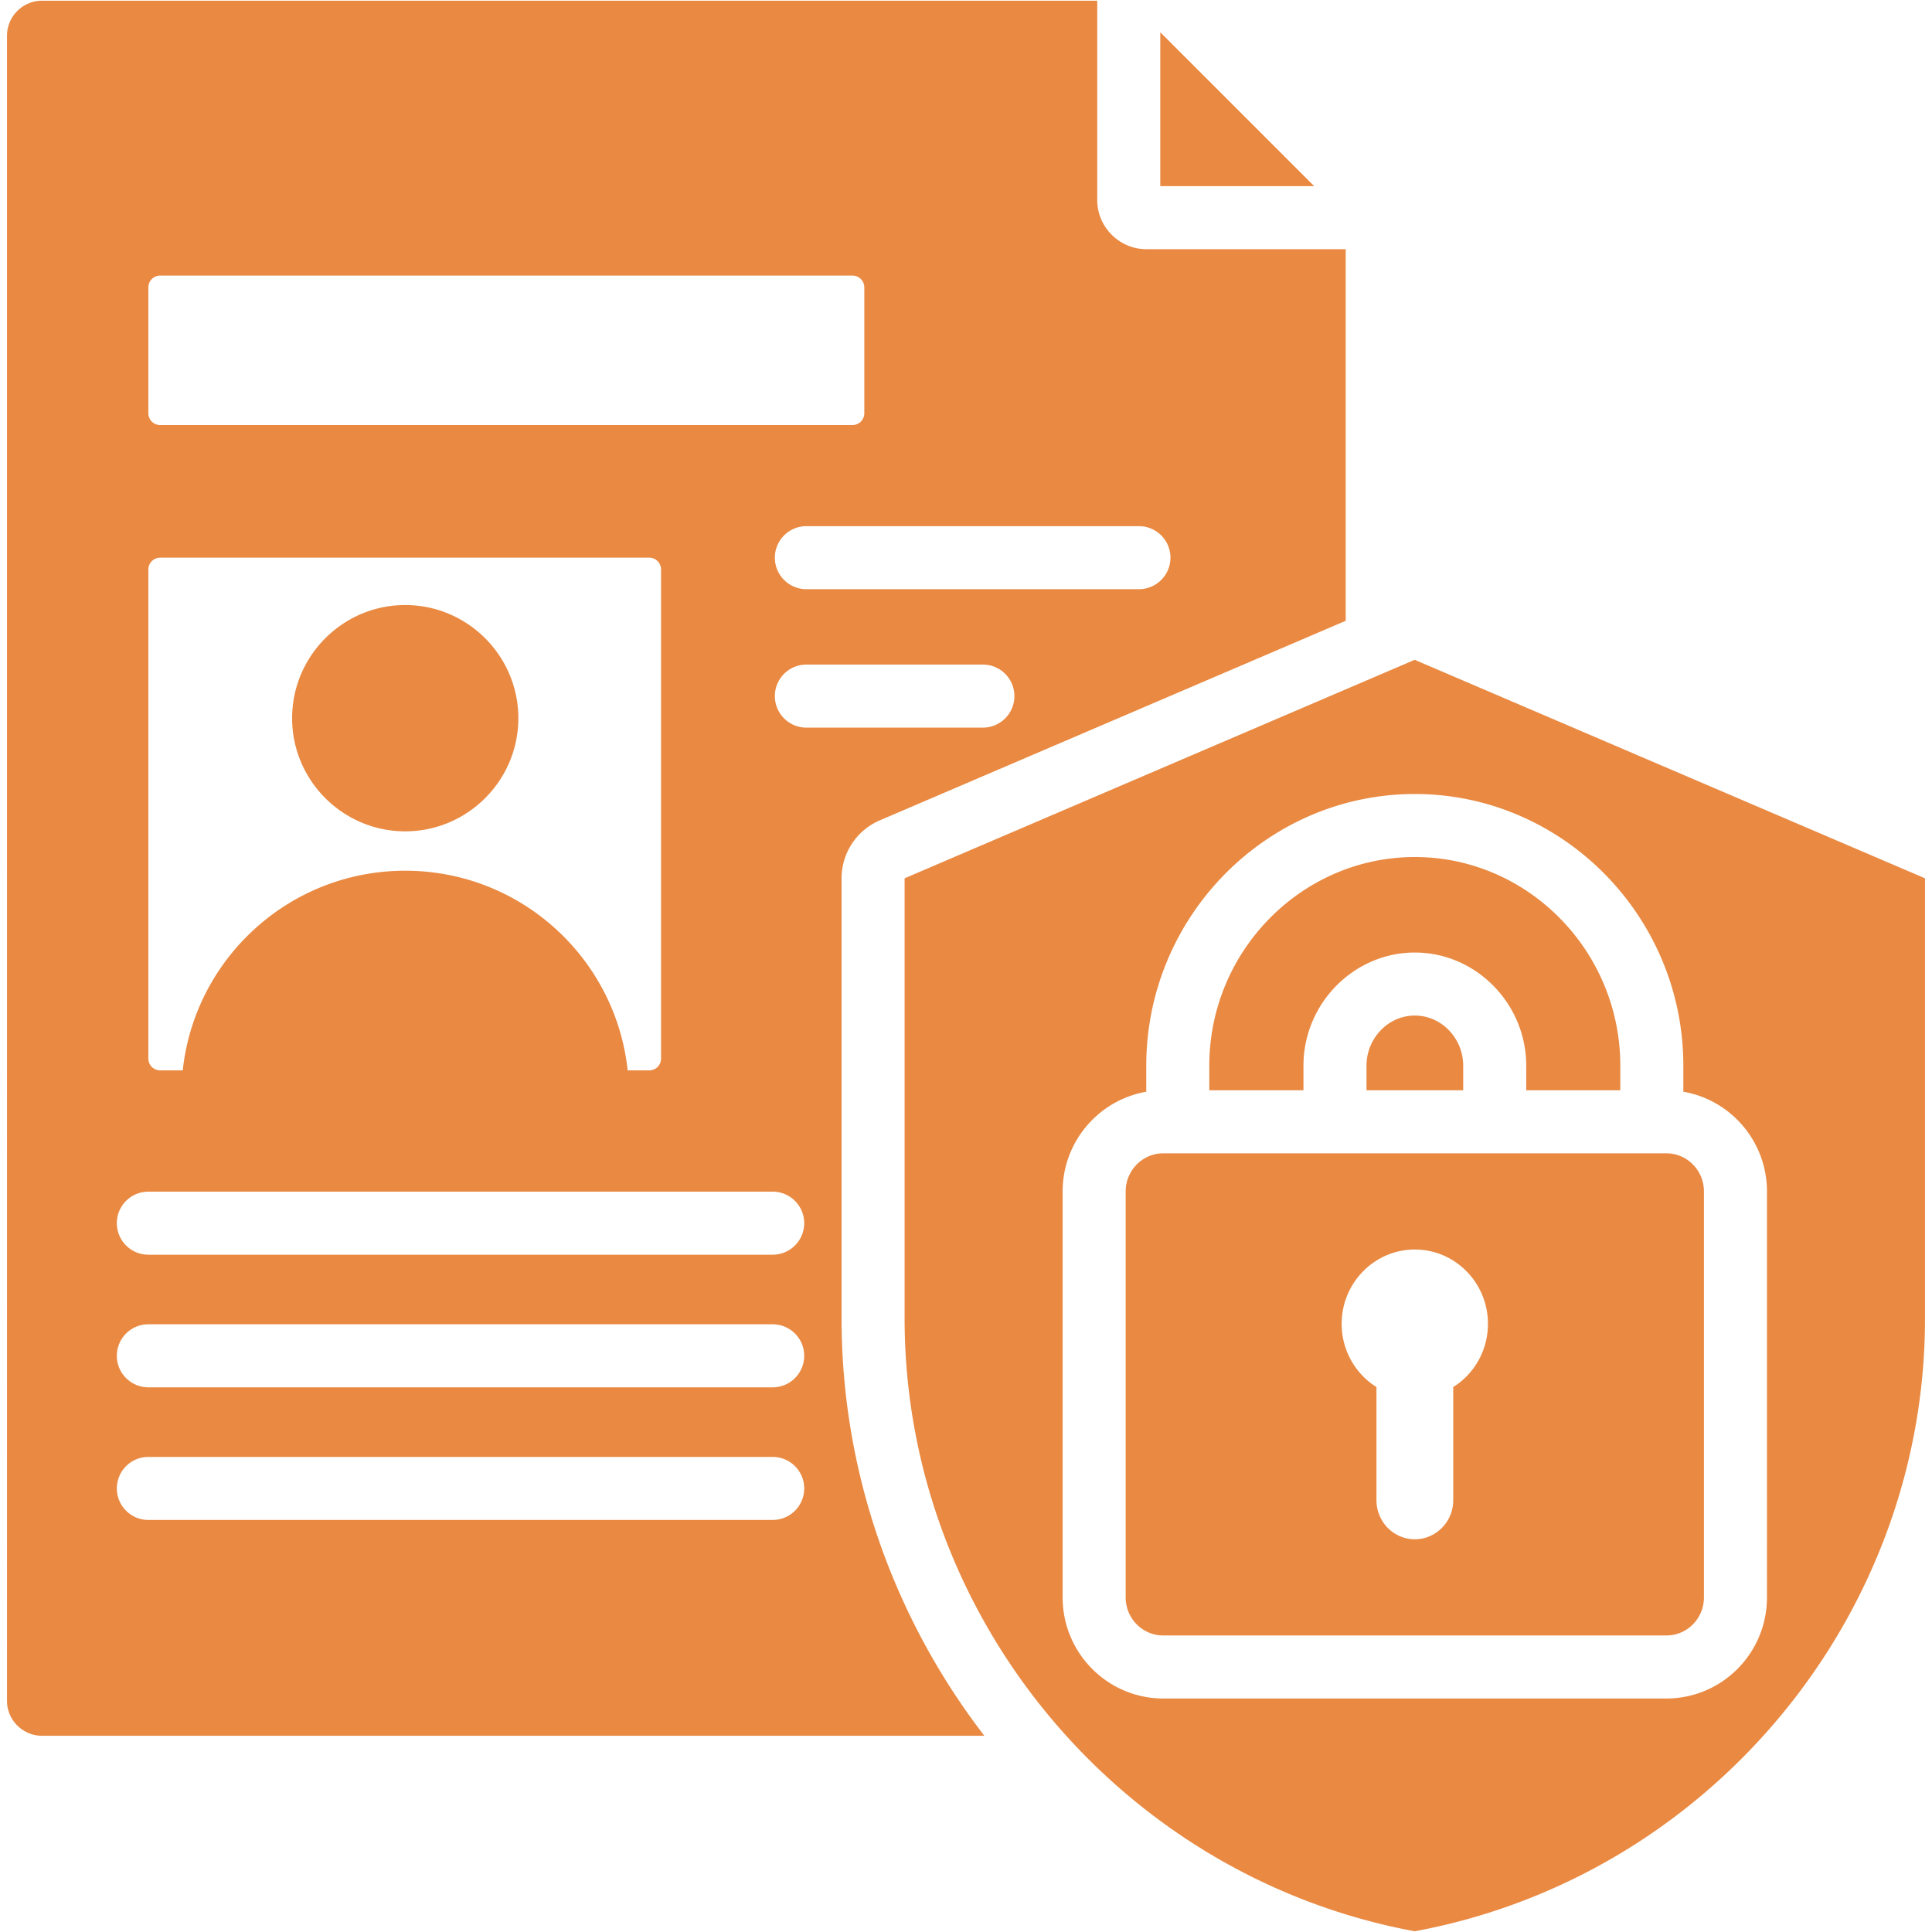 <?xml version="1.0" encoding="UTF-8"?>
<svg xmlns="http://www.w3.org/2000/svg" xmlns:xlink="http://www.w3.org/1999/xlink" version="1.1" width="512" height="512" x="0" y="0" viewBox="0 0 510 510" style="enable-background:new 0 0 512 512" xml:space="preserve" fill-rule="evenodd" class="">
  <g transform="matrix(1.04,0,0,1.04,-10.2,-10.2)">
    <path d="M259.651 450.384H20.487c-4.913 0-8.903-3.989-8.903-8.869V18.893c0-4.913 3.99-8.903 8.903-8.903h267.824v50.614c0 6.825 5.626 12.452 12.451 12.452h50.615v94.324l-118.261 50.653a16.001 16.001 0 0 0-9.7 14.708v111.725c0 39.377 13.442 76.294 36.235 105.918zm-33.46-370.628H50.462a3 3 0 0 0-3 3v31.938a3 3 0 0 0 3 3h175.729a3 3 0 0 0 3-3V82.756a3 3 0 0 0-3-3zm-11.708 114.738h44.805c4.416 0 8-3.585 8-8s-3.584-8-8-8h-44.805c-4.416 0-8 3.585-8 8s3.584 8 8 8zM47.462 395.606h158.472c4.416 0 8-3.584 8-8 0-4.415-3.584-8-8-8H47.462c-4.415 0-8 3.585-8 8 0 4.416 3.585 8 8 8zm0-67.329h158.472c4.416 0 8-3.585 8-8 0-4.416-3.584-8-8-8H47.462c-4.415 0-8 3.584-8 8 0 4.415 3.585 8 8 8zm167.021-168.918h84.412c4.415 0 8-3.584 8-8 0-4.415-3.585-8-8-8h-84.412c-4.416 0-8 3.585-8 8 0 4.416 3.584 8 8 8zm-45.362 122.137h5.478a3 3 0 0 0 3-3V154.359a3 3 0 0 0-3-3H50.462a3 3 0 0 0-3 3v124.137a3 3 0 0 0 3 3h5.729c3.06-28.49 27.172-50.679 56.465-50.679 29.308 0 53.421 22.189 56.465 50.679zm-56.465-60.679c-15.812 0-28.702-12.905-28.702-28.717 0-15.813 12.89-28.718 28.702-28.718 15.828 0 28.717 12.905 28.717 28.718 0 15.812-12.889 28.717-28.717 28.717zM47.462 361.942h158.472c4.416 0 8-3.585 8-8 0-4.416-3.584-8-8-8H47.462c-4.415 0-8 3.584-8 8 0 4.415 3.585 8 8 8zM304.311 17.99l39.066 39.066h-39.066zm64.582 159.293 129.523 55.458v111.725c0 75.907-55.009 141.747-129.523 155.544-74.468-13.797-129.477-79.637-129.477-155.544V232.741zm68.184 109.628v-6.607c0-37.993-30.723-68.961-68.15-68.961-37.425 0-68.172 30.97-68.172 68.961v6.612c-11.99 2.07-21.227 12.612-21.227 25.295v103.051c0 14.228 11.527 25.664 25.542 25.664h127.713c14.026 0 25.52-11.426 25.52-25.664V312.211c0-12.7-9.223-23.24-21.226-25.3zm-16-.364H397.2v-6.243c0-15.763-12.767-28.723-28.273-28.723s-28.273 12.96-28.273 28.723v6.243h-23.899v-6.243c0-29.126 23.479-52.961 52.172-52.961 28.692 0 52.15 23.835 52.15 52.961zm-64.423 0v-6.243c0-6.914 5.472-12.723 12.273-12.723s12.273 5.809 12.273 12.723v6.243zm-51.584 16h127.713c5.257 0 9.52 4.35 9.52 9.664v103.051c0 5.337-4.263 9.664-9.52 9.664H305.07c-5.257 0-9.542-4.327-9.542-9.664V312.211c0-5.314 4.285-9.664 9.542-9.664zm63.857 24.417c-10.249 0-18.576 8.453-18.576 18.857 0 6.794 3.534 12.736 8.835 16.054v28.745c0 5.449 4.373 9.889 9.741 9.889 5.345 0 9.741-4.44 9.741-9.889v-28.745c5.301-3.318 8.813-9.26 8.813-16.054 0-10.404-8.305-18.857-18.554-18.857z" fill="#e98942" opacity="1" data-original="#000000" class=""></path>
  </g>
</svg>
